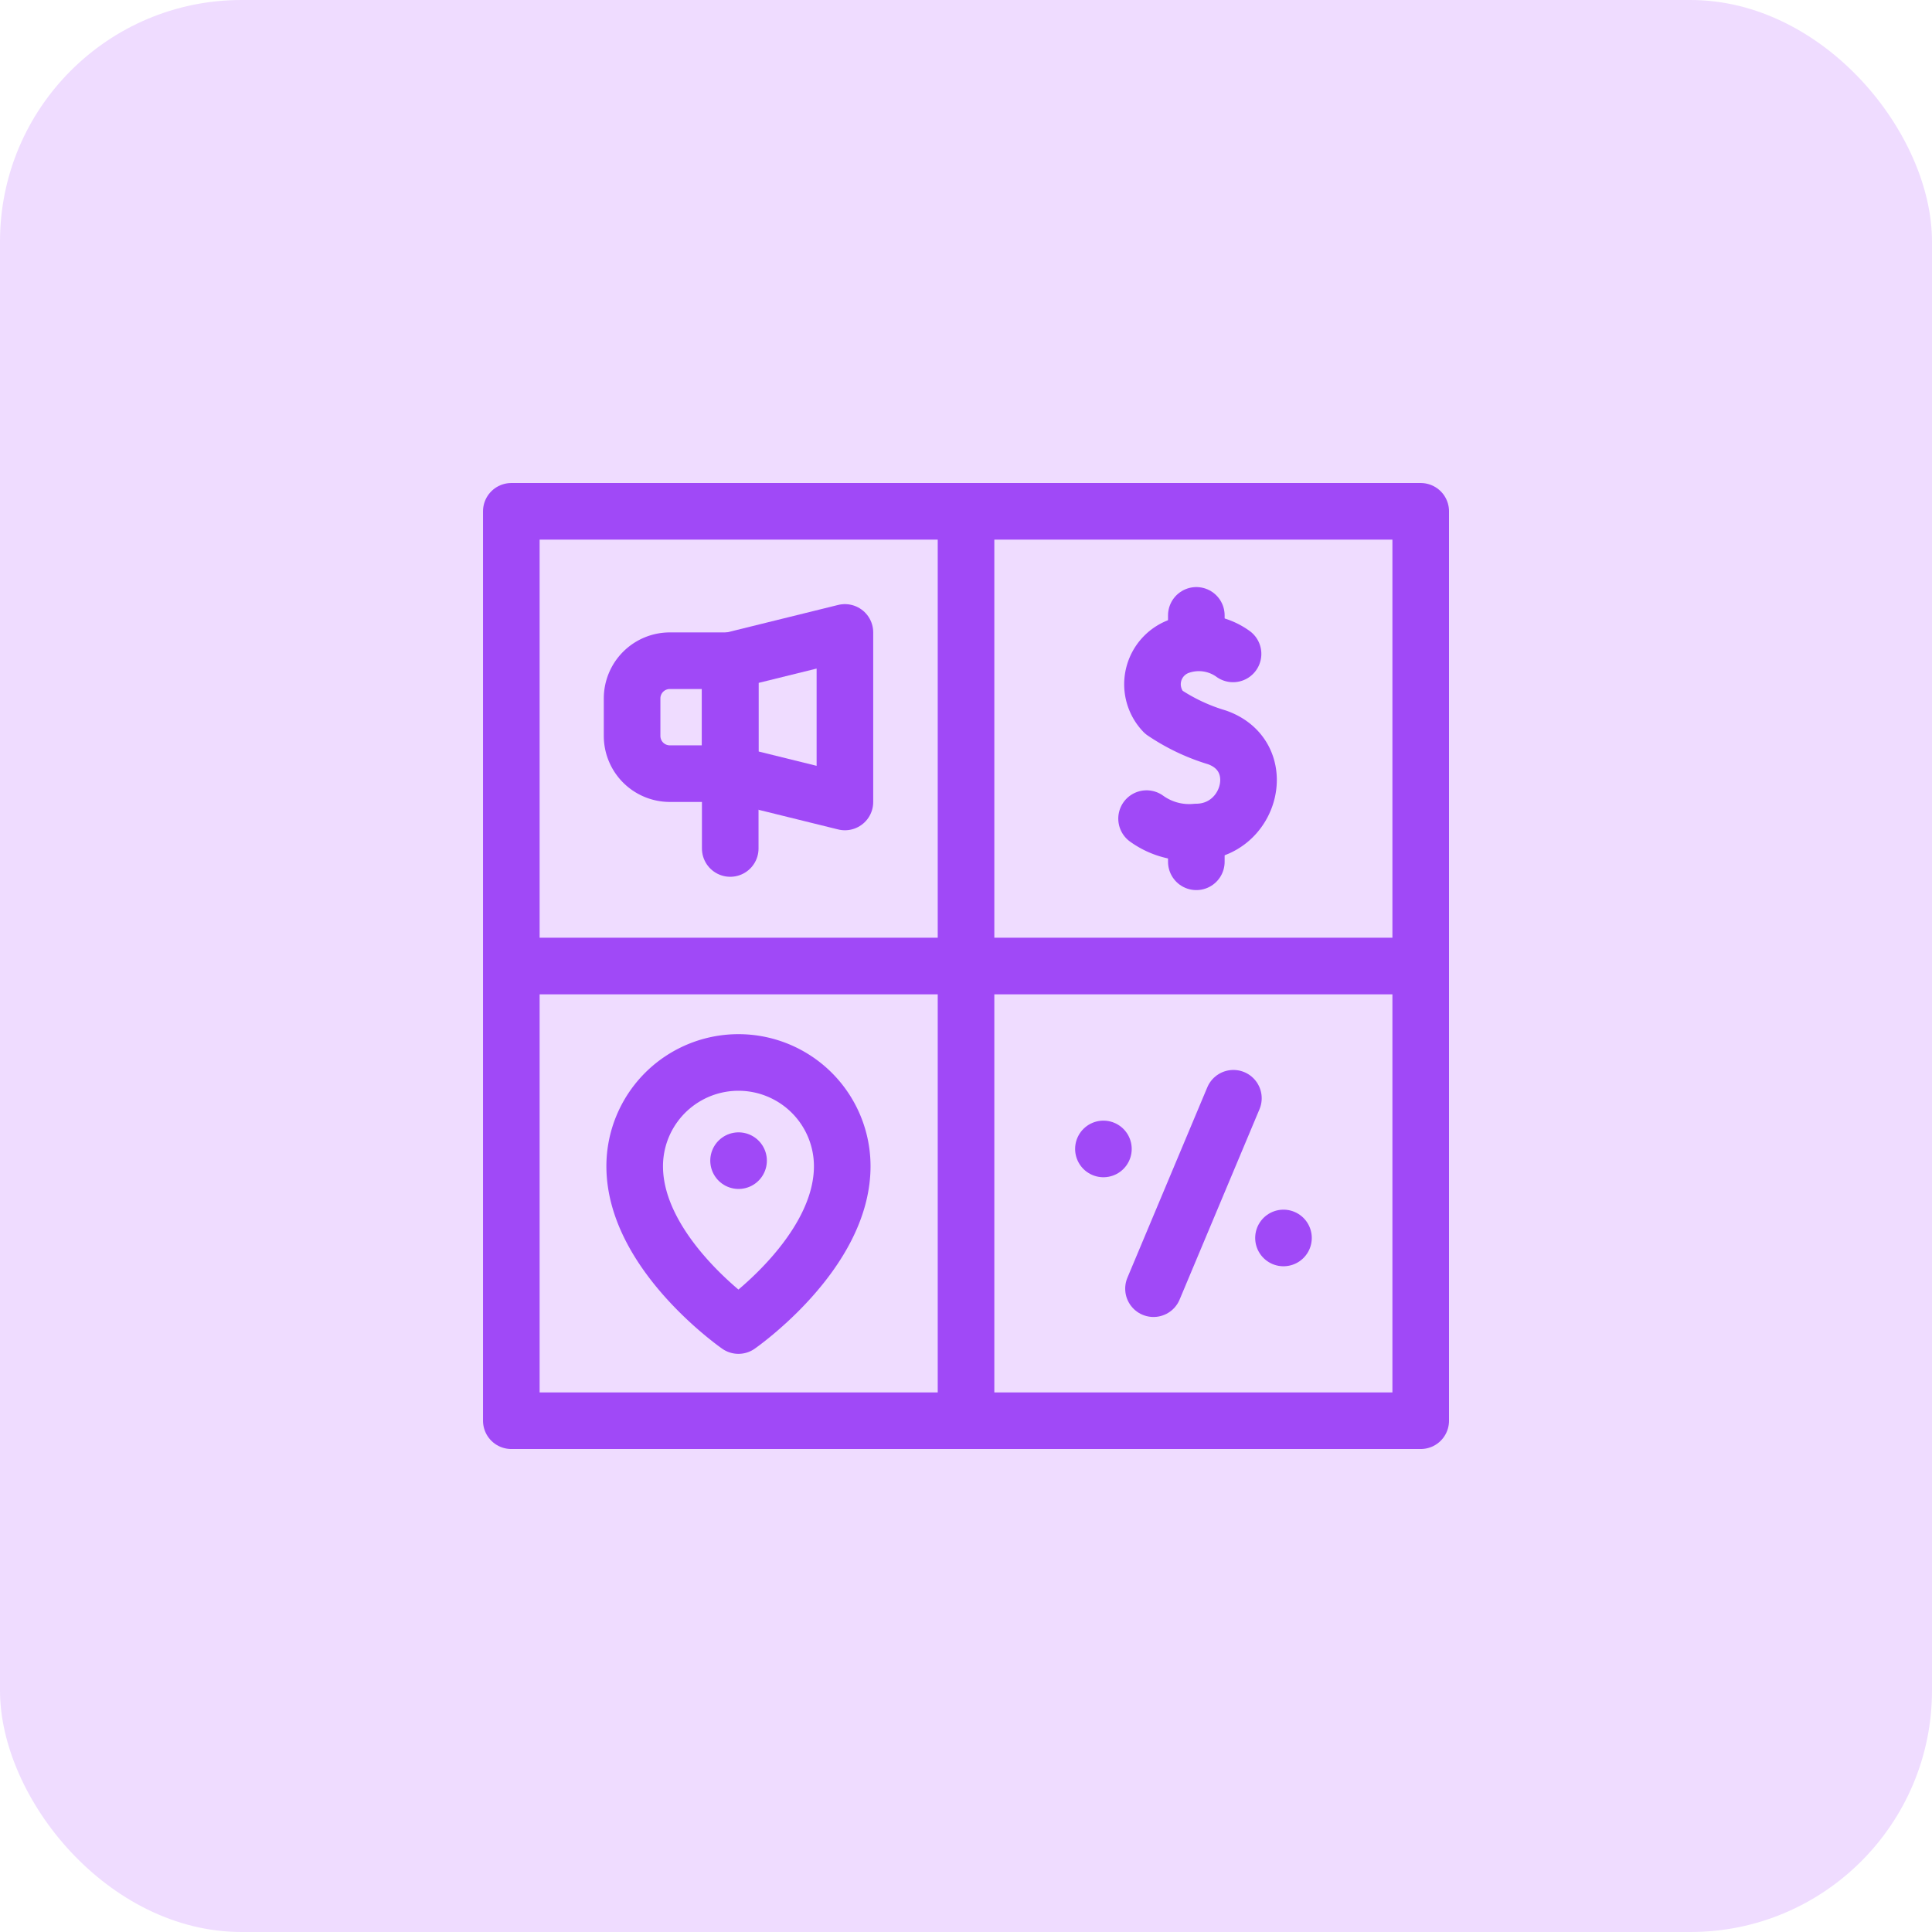 <svg xmlns="http://www.w3.org/2000/svg" xmlns:xlink="http://www.w3.org/1999/xlink" width="64" height="64" viewBox="0 0 64 64"><defs><style>      .cls-1 {        fill: #a049f7;      }      .cls-2 {        fill: #efdcff;      }      .cls-3 {        clip-path: url(#clip-path);      }      .cls-4 {        fill: none;        stroke: #a049f7;        stroke-linecap: round;        stroke-linejoin: round;        stroke-miterlimit: 10;        stroke-width: 1.875px;      }    </style><clipPath id="clip-path"><rect id="Rectangle_194" data-name="Rectangle 194" class="cls-1" width="32" height="32" transform="translate(0.5)"></rect></clipPath></defs><g id="Analytics_Reports" data-name="Analytics &amp; Reports" transform="translate(-0.5 -2139)"><rect id="Rectangle_193" data-name="Rectangle 193" class="cls-2" width="64" height="64" rx="8" transform="translate(0.5 2139)"></rect><g id="Mask_Group_8" data-name="Mask Group 8" class="cls-3" transform="translate(16 2155)"><g id="marketing-mix" transform="translate(1.438 0.938)"><rect id="Rectangle_195" data-name="Rectangle 195" class="cls-4" width="30.125" height="30.125"></rect><path id="Path_12" data-name="Path 12" class="cls-4" d="M24.846,5.661a1.935,1.935,0,0,0-1.73-.271,1.338,1.338,0,0,0-.569,2.2,6.451,6.451,0,0,0,1.769.837c1.771.626,1.116,3.123-.685,3.135a2.41,2.41,0,0,1-1.649-.444" transform="translate(-0.938 -0.938)"></path><line id="Line_9" data-name="Line 9" class="cls-4" y2="0.612" transform="translate(22.692 10.998)"></line><line id="Line_10" data-name="Line 10" class="cls-4" y2="0.658" transform="translate(22.692 3.447)"></line><line id="Line_11" data-name="Line 11" class="cls-4" x1="2.647" y2="6.308" transform="translate(21.273 19.443)"></line><g id="Group_26" data-name="Group 26" transform="translate(4.091 18.222)"><path id="Path_13" data-name="Path 13" class="cls-4" d="M11.9,22.632a3.437,3.437,0,1,0-6.875,0c0,2.89,3.437,5.277,3.437,5.277S11.9,25.522,11.9,22.632Z" transform="translate(-5.029 -19.159)"></path></g><path id="Path_14" data-name="Path 14" class="cls-4" d="M8.189,9.628l3.8.938V4.95l-3.8.938Z" transform="translate(-0.938 -0.938)"></path><path id="Path_15" data-name="Path 15" class="cls-4" d="M8.189,9.628h-2a1.25,1.25,0,0,1-1.25-1.25V7.137a1.25,1.25,0,0,1,1.25-1.25h2V9.628Z" transform="translate(-0.938 -0.938)"></path><line id="Line_12" data-name="Line 12" class="cls-4" y1="2.416" transform="translate(7.252 8.753)"></line><line id="Line_13" data-name="Line 13" class="cls-4" y2="29.261" transform="translate(15.063 0.432)"></line><line id="Line_14" data-name="Line 14" class="cls-4" x1="29.261" transform="translate(0.432 15.063)"></line><line id="Line_15" data-name="Line 15" class="cls-4" transform="translate(19.614 21.122)"></line><line id="Line_16" data-name="Line 16" class="cls-4" transform="translate(25.579 24.071)"></line><line id="Line_17" data-name="Line 17" class="cls-4" transform="translate(7.528 21.51)"></line></g></g></g></svg>